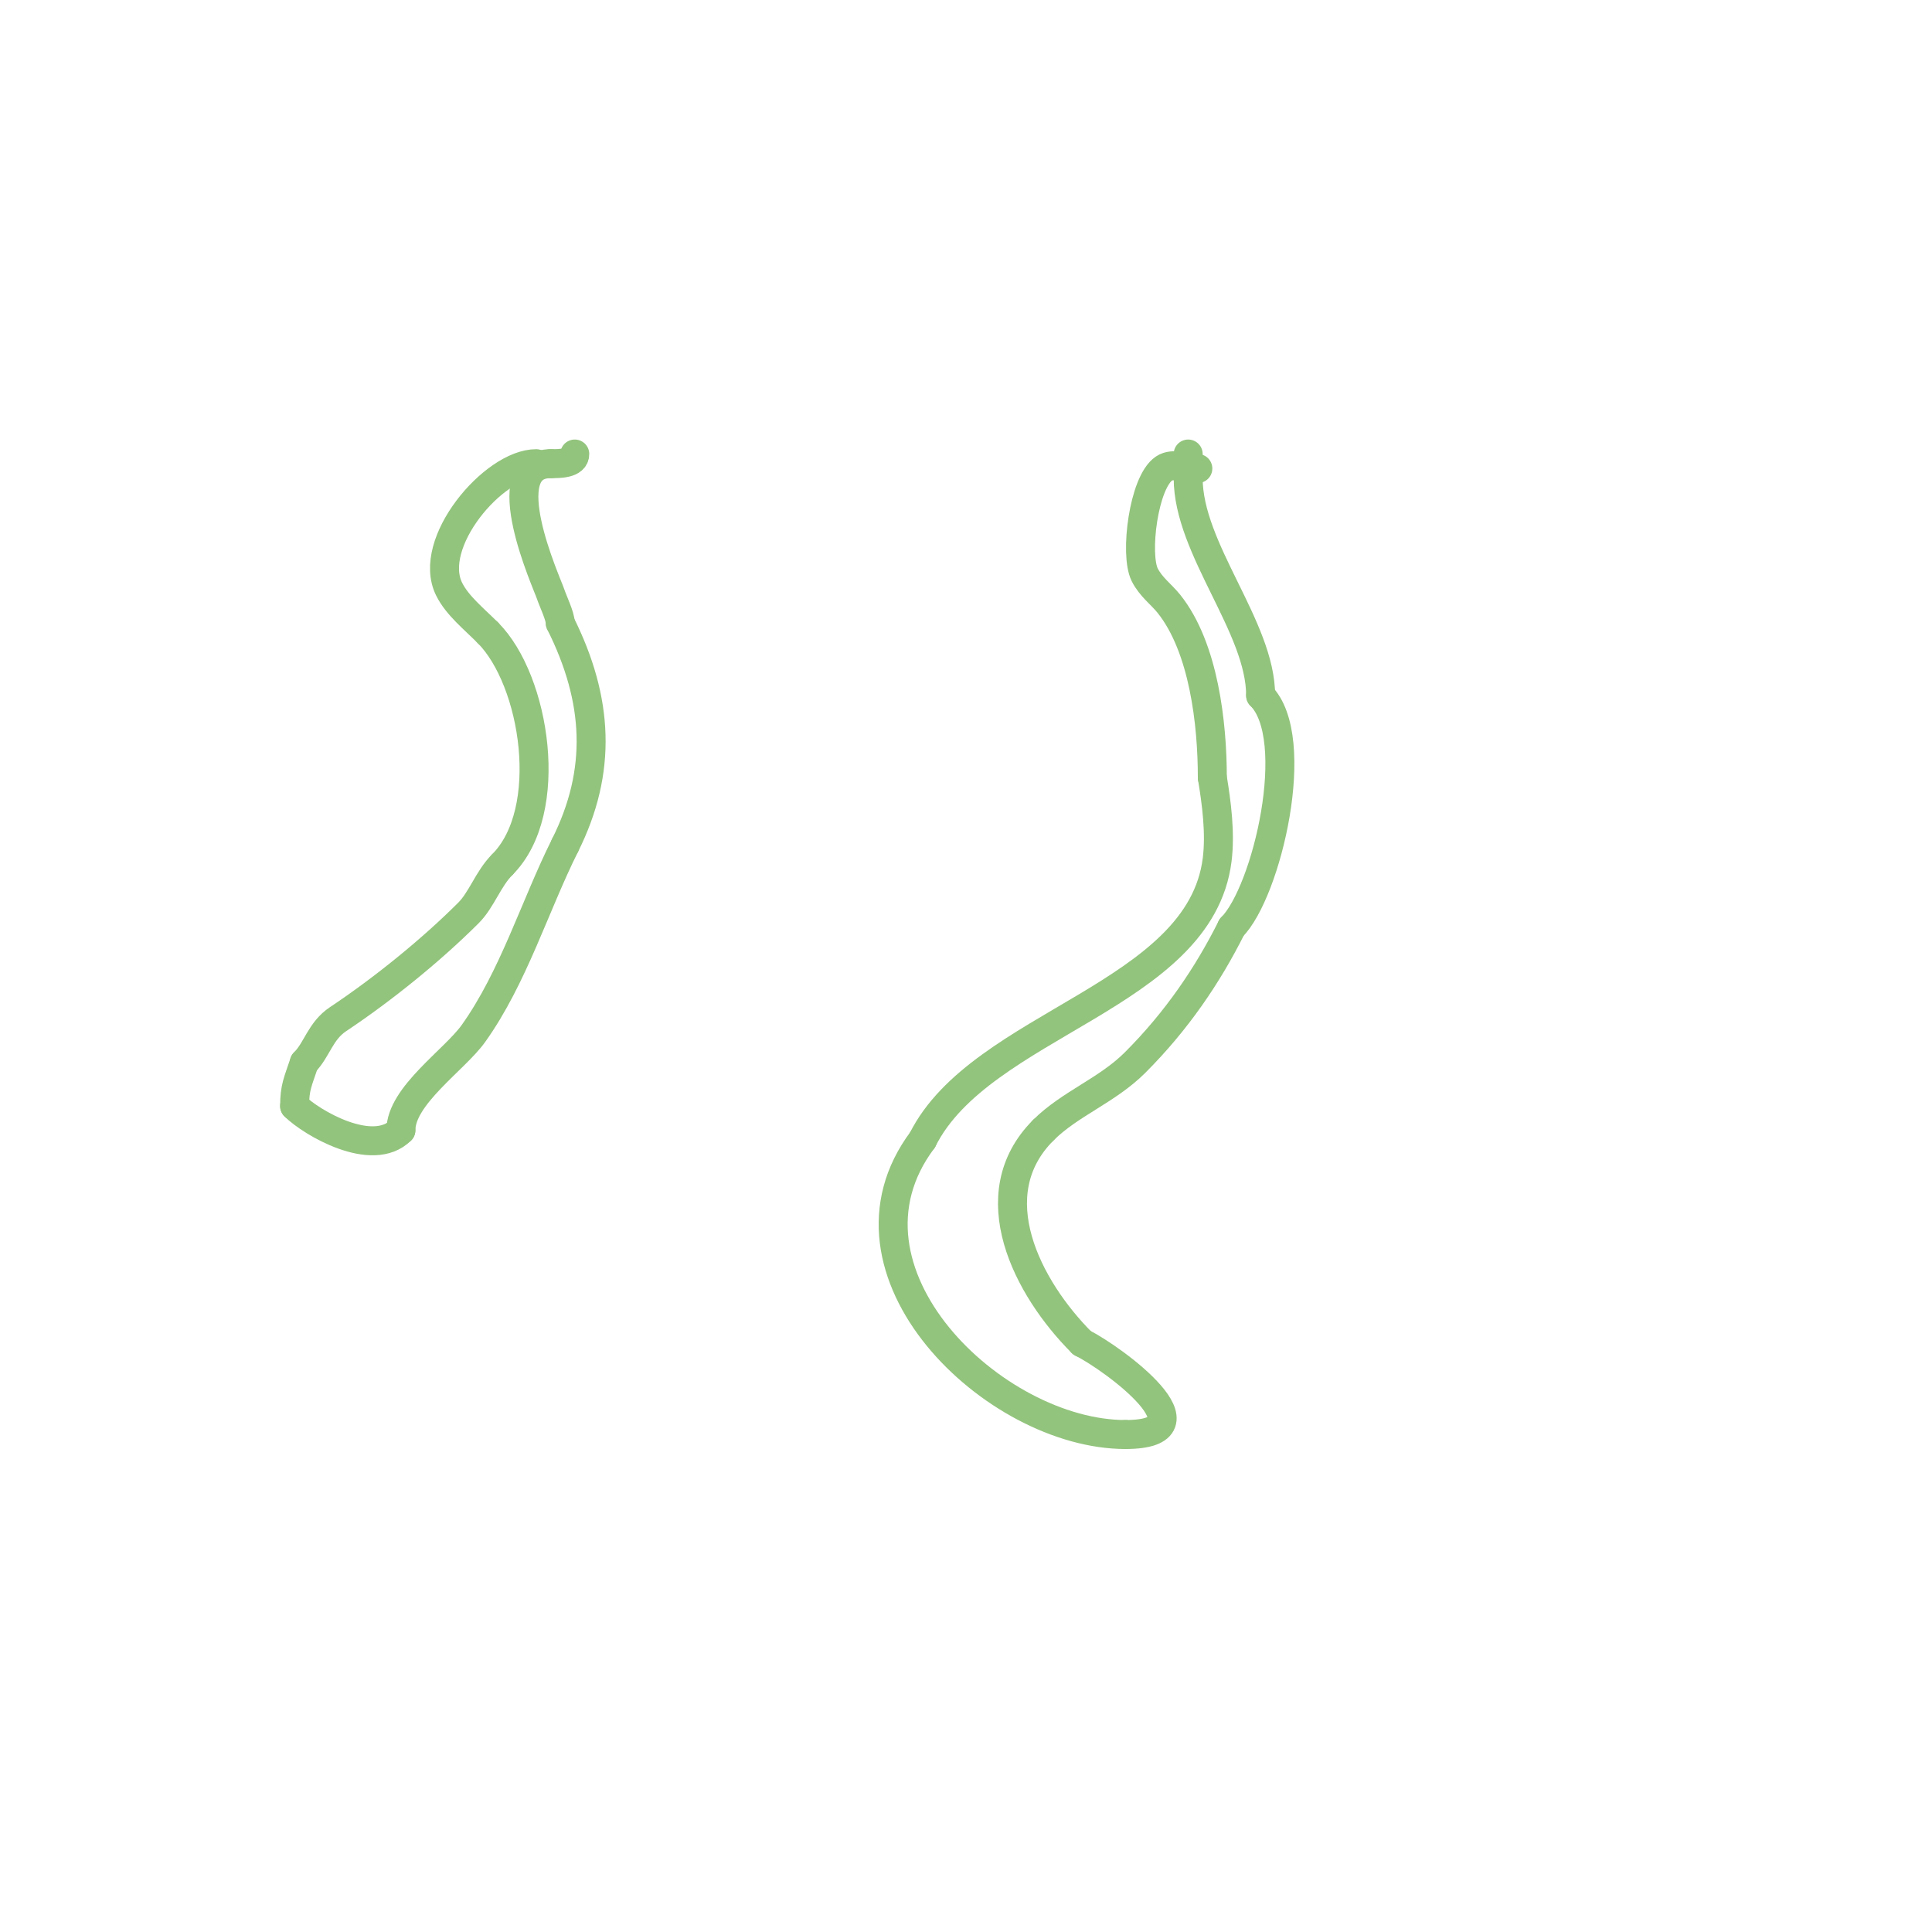<svg viewBox='0 0 400 400' version='1.1' xmlns='http://www.w3.org/2000/svg' xmlns:xlink='http://www.w3.org/1999/xlink'><g fill='none' stroke='#93c47d' stroke-width='6' stroke-linecap='round' stroke-linejoin='round'><path d='M111,96c-8.782,0 -22.779,16.441 -18,26c1.691,3.381 5.043,6.043 8,9'/><path d='M101,131c9.854,9.854 14.077,36.923 3,48'/><path d='M104,179c-2.911,2.911 -4.282,7.282 -7,10c-7.608,7.608 -17.55,15.7 -27,22c-3.71,2.473 -4.346,6.346 -7,9'/><path d='M63,220c-1.326,3.977 -2,5.119 -2,9'/><path d='M61,229c3.406,3.406 16.105,10.895 22,5'/><path d='M83,234c0,-7.139 11.126,-14.577 15,-20c8.306,-11.629 12.707,-26.414 19,-39'/><path d='M117,175c7.685,-15.371 6.96,-30.079 -1,-46'/><path d='M116,129c0,-1.42 -1.507,-4.522 -2,-6c-0.79,-2.37 -12.049,-27 0,-27'/><path d='M114,96c1.855,0 5,-0.005 5,-2'/><path d='M248,97c-2.333,0 -5.059,-1.294 -7,0c-4.237,2.825 -6.108,17.784 -4,22c1.255,2.511 3.476,4.094 5,6c7.28,9.1 9,24.973 9,36'/><path d='M251,161c0.893,5.359 1.685,11.522 1,17c-3.545,28.358 -48.912,33.824 -61,58'/><path d='M191,236c-20.39,27.187 14.816,61 42,61'/><path d='M233,297c18.842,0 -2.411,-15.706 -9,-19'/><path d='M224,278c-11.33,-11.33 -21.339,-30.661 -8,-44'/><path d='M216,234c5.489,-5.489 13.234,-8.234 19,-14c8.594,-8.594 15.026,-18.051 20,-28'/><path d='M255,192c7.293,-7.293 14.817,-39.183 6,-48'/><path d='M261,144c0,-14.193 -15,-30.302 -15,-45'/><path d='M246,99c0,-1.667 0,-3.333 0,-5'/></g>
</svg>